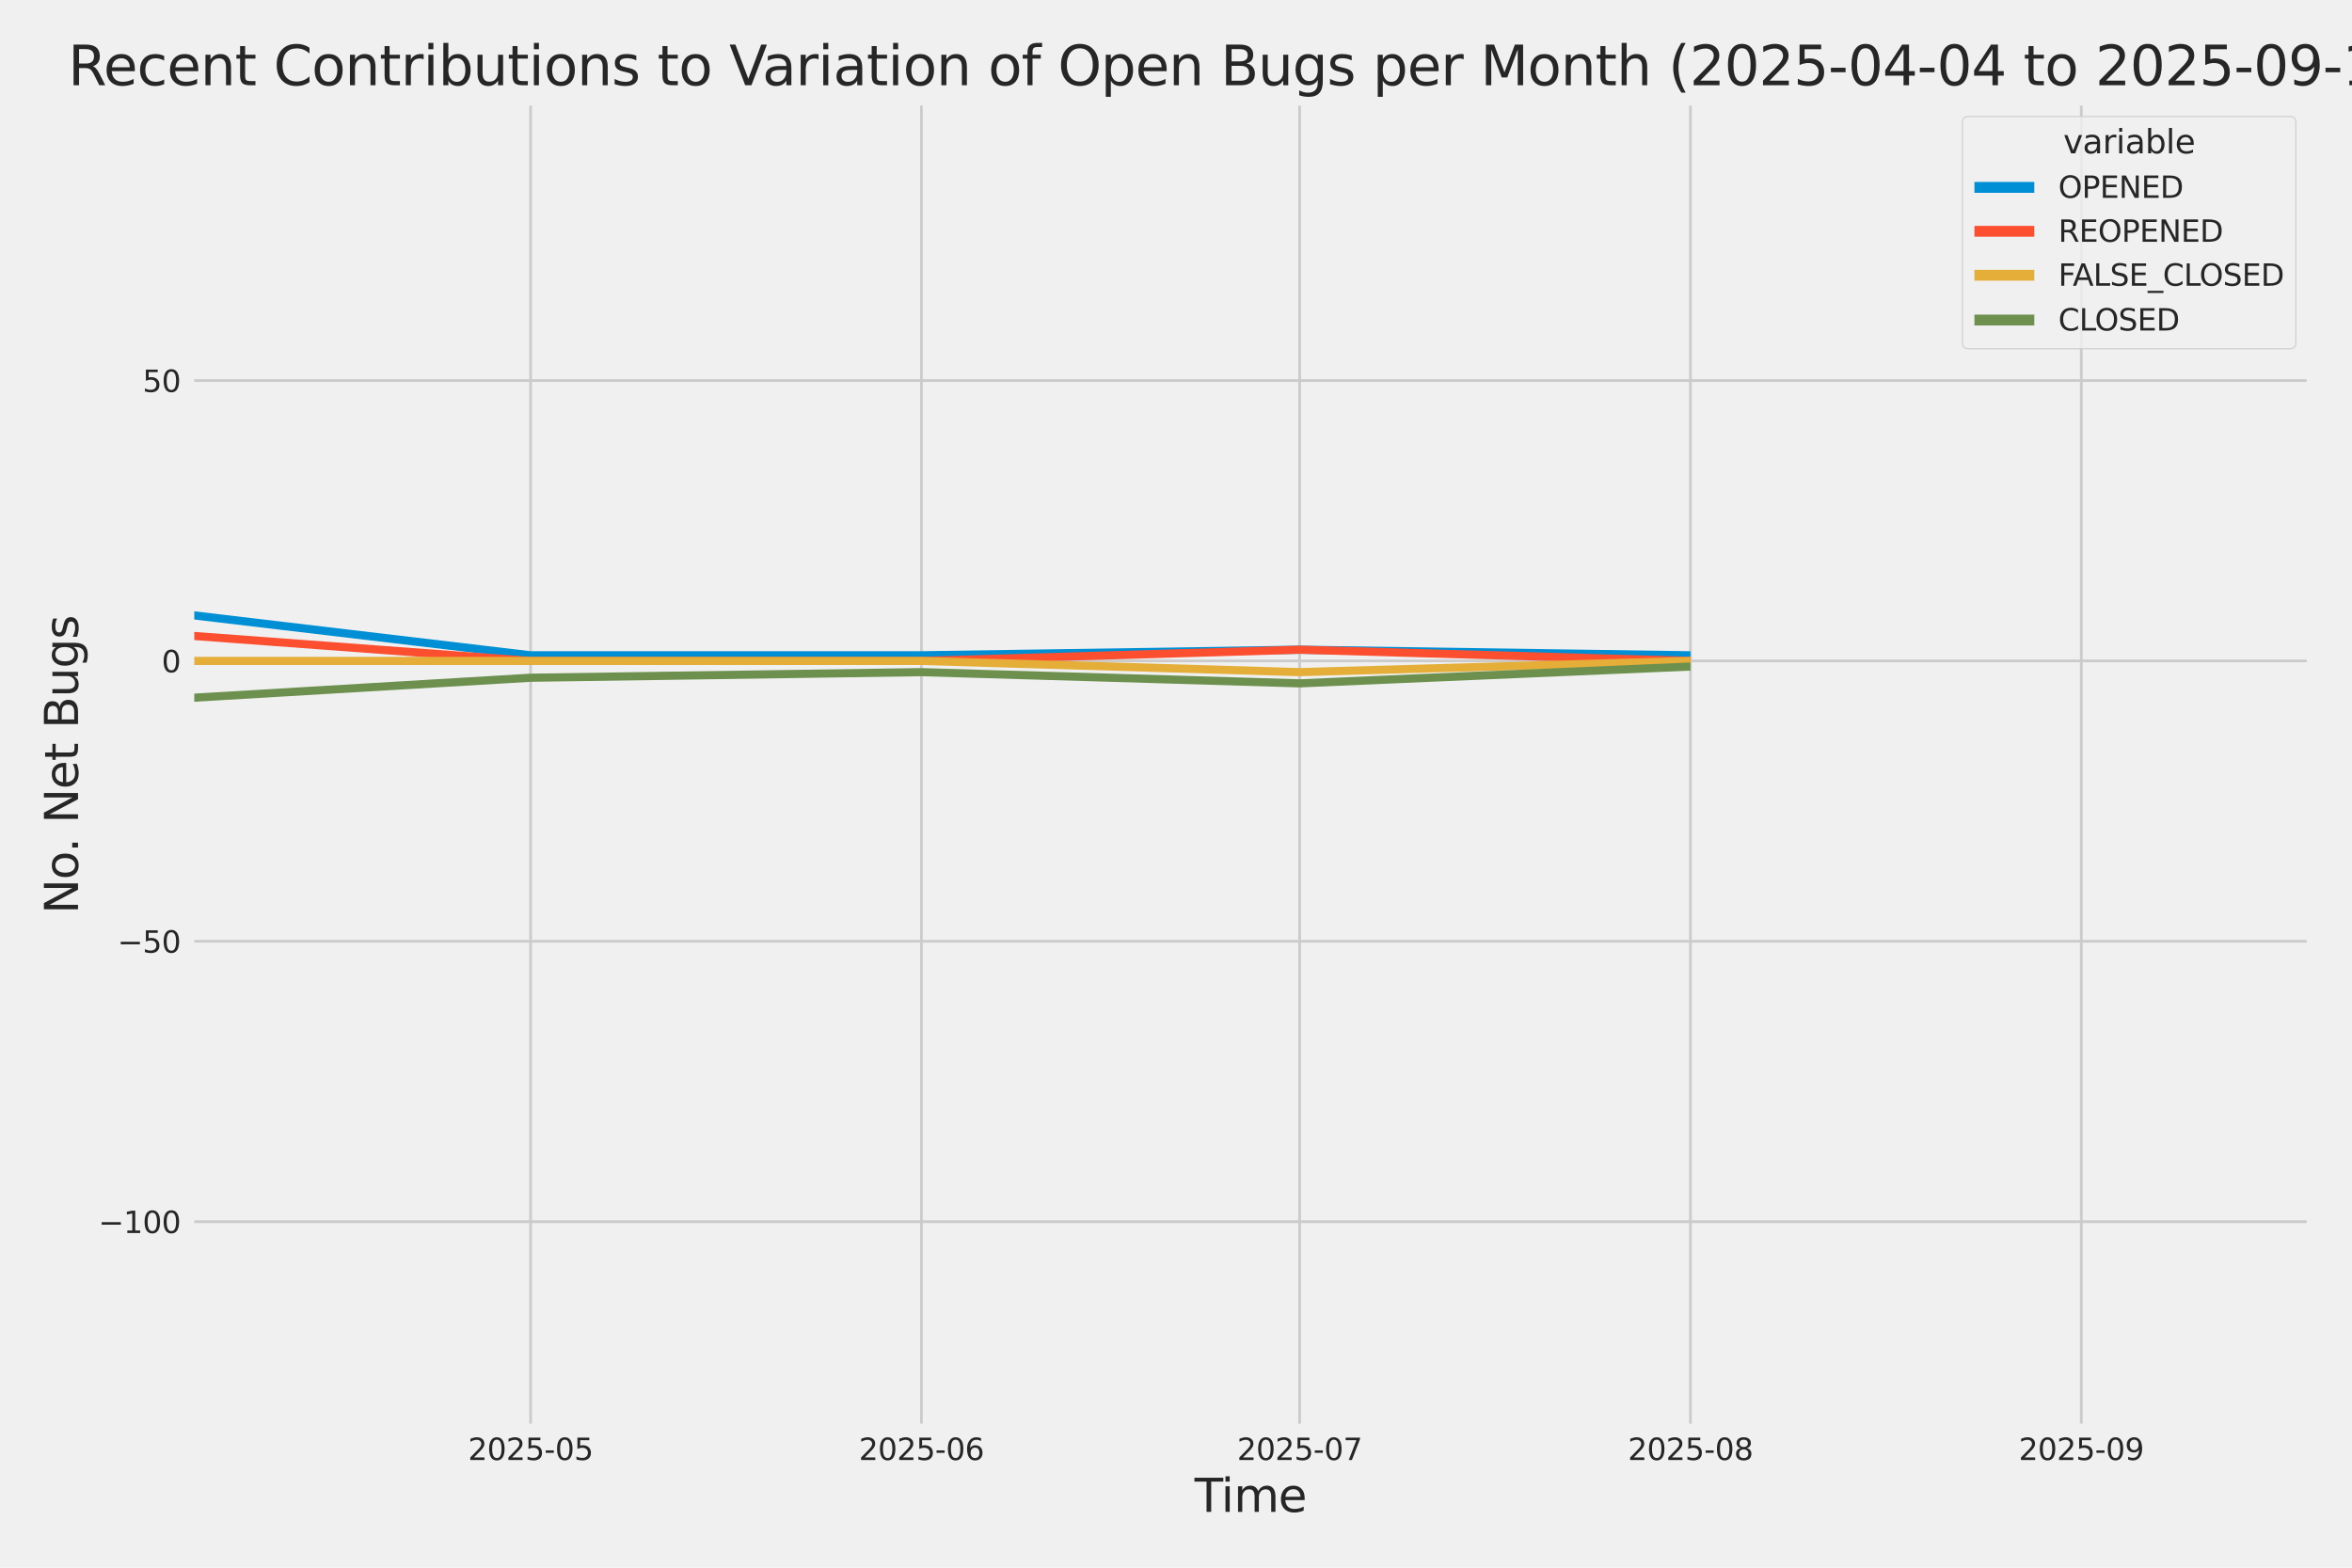 <?xml version="1.0" encoding="utf-8" standalone="no"?>
<!DOCTYPE svg PUBLIC "-//W3C//DTD SVG 1.1//EN"
  "http://www.w3.org/Graphics/SVG/1.1/DTD/svg11.dtd">
<svg xmlns:xlink="http://www.w3.org/1999/xlink" width="864pt" height="576pt" viewBox="0 0 864 576" xmlns="http://www.w3.org/2000/svg" version="1.1">
 <defs>
  <style type="text/css">*{stroke-linejoin: round; stroke-linecap: butt}</style>
 </defs>
 <g id="figure_1">
  <g id="patch_1">
   <path d="M 0 576 
L 864 576 
L 864 0 
L 0 0 
z
" style="fill: #f0f0f0"/>
  </g>
  <g id="axes_1">
   <g id="patch_2">
    <path d="M 69.87 524.58 
L 848.88 524.58 
L 848.88 37.32 
L 69.87 37.32 
z
" style="fill: #f0f0f0"/>
   </g>
   <g id="matplotlib.axis_1">
    <g id="xtick_1">
     <g id="line2d_1">
      <path d="M 194.913 524.58 
L 194.913 37.32 
" clip-path="url(#p4688395319)" style="fill: none; stroke: #cbcbcb"/>
     </g>
     <g id="text_1">
      <!-- 2025-05 -->
      <g style="fill: #262626" transform="translate(171.932 536.438)scale(0.11 -0.11)">
       <defs>
        <path id="DejaVuSans-32" d="M 1228 531 
L 3431 531 
L 3431 0 
L 469 0 
L 469 531 
Q 828 903 1448 1529 
Q 2069 2156 2228 2338 
Q 2531 2678 2651 2914 
Q 2772 3150 2772 3378 
Q 2772 3750 2511 3984 
Q 2250 4219 1831 4219 
Q 1534 4219 1204 4116 
Q 875 4013 500 3803 
L 500 4441 
Q 881 4594 1212 4672 
Q 1544 4750 1819 4750 
Q 2544 4750 2975 4387 
Q 3406 4025 3406 3419 
Q 3406 3131 3298 2873 
Q 3191 2616 2906 2266 
Q 2828 2175 2409 1742 
Q 1991 1309 1228 531 
z
" transform="scale(0.016)"/>
        <path id="DejaVuSans-30" d="M 2034 4250 
Q 1547 4250 1301 3770 
Q 1056 3291 1056 2328 
Q 1056 1369 1301 889 
Q 1547 409 2034 409 
Q 2525 409 2770 889 
Q 3016 1369 3016 2328 
Q 3016 3291 2770 3770 
Q 2525 4250 2034 4250 
z
M 2034 4750 
Q 2819 4750 3233 4129 
Q 3647 3509 3647 2328 
Q 3647 1150 3233 529 
Q 2819 -91 2034 -91 
Q 1250 -91 836 529 
Q 422 1150 422 2328 
Q 422 3509 836 4129 
Q 1250 4750 2034 4750 
z
" transform="scale(0.016)"/>
        <path id="DejaVuSans-35" d="M 691 4666 
L 3169 4666 
L 3169 4134 
L 1269 4134 
L 1269 2991 
Q 1406 3038 1543 3061 
Q 1681 3084 1819 3084 
Q 2600 3084 3056 2656 
Q 3513 2228 3513 1497 
Q 3513 744 3044 326 
Q 2575 -91 1722 -91 
Q 1428 -91 1123 -41 
Q 819 9 494 109 
L 494 744 
Q 775 591 1075 516 
Q 1375 441 1709 441 
Q 2250 441 2565 725 
Q 2881 1009 2881 1497 
Q 2881 1984 2565 2268 
Q 2250 2553 1709 2553 
Q 1456 2553 1204 2497 
Q 953 2441 691 2322 
L 691 4666 
z
" transform="scale(0.016)"/>
        <path id="DejaVuSans-2d" d="M 313 2009 
L 1997 2009 
L 1997 1497 
L 313 1497 
L 313 2009 
z
" transform="scale(0.016)"/>
       </defs>
       <use xlink:href="#DejaVuSans-32"/>
       <use xlink:href="#DejaVuSans-30" x="63.623"/>
       <use xlink:href="#DejaVuSans-32" x="127.246"/>
       <use xlink:href="#DejaVuSans-35" x="190.869"/>
       <use xlink:href="#DejaVuSans-2d" x="254.492"/>
       <use xlink:href="#DejaVuSans-30" x="290.576"/>
       <use xlink:href="#DejaVuSans-35" x="354.199"/>
      </g>
     </g>
    </g>
    <g id="xtick_2">
     <g id="line2d_2">
      <path d="M 338.481 524.58 
L 338.481 37.32 
" clip-path="url(#p4688395319)" style="fill: none; stroke: #cbcbcb"/>
     </g>
     <g id="text_2">
      <!-- 2025-06 -->
      <g style="fill: #262626" transform="translate(315.5 536.438)scale(0.11 -0.11)">
       <defs>
        <path id="DejaVuSans-36" d="M 2113 2584 
Q 1688 2584 1439 2293 
Q 1191 2003 1191 1497 
Q 1191 994 1439 701 
Q 1688 409 2113 409 
Q 2538 409 2786 701 
Q 3034 994 3034 1497 
Q 3034 2003 2786 2293 
Q 2538 2584 2113 2584 
z
M 3366 4563 
L 3366 3988 
Q 3128 4100 2886 4159 
Q 2644 4219 2406 4219 
Q 1781 4219 1451 3797 
Q 1122 3375 1075 2522 
Q 1259 2794 1537 2939 
Q 1816 3084 2150 3084 
Q 2853 3084 3261 2657 
Q 3669 2231 3669 1497 
Q 3669 778 3244 343 
Q 2819 -91 2113 -91 
Q 1303 -91 875 529 
Q 447 1150 447 2328 
Q 447 3434 972 4092 
Q 1497 4750 2381 4750 
Q 2619 4750 2861 4703 
Q 3103 4656 3366 4563 
z
" transform="scale(0.016)"/>
       </defs>
       <use xlink:href="#DejaVuSans-32"/>
       <use xlink:href="#DejaVuSans-30" x="63.623"/>
       <use xlink:href="#DejaVuSans-32" x="127.246"/>
       <use xlink:href="#DejaVuSans-35" x="190.869"/>
       <use xlink:href="#DejaVuSans-2d" x="254.492"/>
       <use xlink:href="#DejaVuSans-30" x="290.576"/>
       <use xlink:href="#DejaVuSans-36" x="354.199"/>
      </g>
     </g>
    </g>
    <g id="xtick_3">
     <g id="line2d_3">
      <path d="M 477.417 524.58 
L 477.417 37.32 
" clip-path="url(#p4688395319)" style="fill: none; stroke: #cbcbcb"/>
     </g>
     <g id="text_3">
      <!-- 2025-07 -->
      <g style="fill: #262626" transform="translate(454.437 536.438)scale(0.11 -0.11)">
       <defs>
        <path id="DejaVuSans-37" d="M 525 4666 
L 3525 4666 
L 3525 4397 
L 1831 0 
L 1172 0 
L 2766 4134 
L 525 4134 
L 525 4666 
z
" transform="scale(0.016)"/>
       </defs>
       <use xlink:href="#DejaVuSans-32"/>
       <use xlink:href="#DejaVuSans-30" x="63.623"/>
       <use xlink:href="#DejaVuSans-32" x="127.246"/>
       <use xlink:href="#DejaVuSans-35" x="190.869"/>
       <use xlink:href="#DejaVuSans-2d" x="254.492"/>
       <use xlink:href="#DejaVuSans-30" x="290.576"/>
       <use xlink:href="#DejaVuSans-37" x="354.199"/>
      </g>
     </g>
    </g>
    <g id="xtick_4">
     <g id="line2d_4">
      <path d="M 620.985 524.58 
L 620.985 37.32 
" clip-path="url(#p4688395319)" style="fill: none; stroke: #cbcbcb"/>
     </g>
     <g id="text_4">
      <!-- 2025-08 -->
      <g style="fill: #262626" transform="translate(598.005 536.438)scale(0.11 -0.11)">
       <defs>
        <path id="DejaVuSans-38" d="M 2034 2216 
Q 1584 2216 1326 1975 
Q 1069 1734 1069 1313 
Q 1069 891 1326 650 
Q 1584 409 2034 409 
Q 2484 409 2743 651 
Q 3003 894 3003 1313 
Q 3003 1734 2745 1975 
Q 2488 2216 2034 2216 
z
M 1403 2484 
Q 997 2584 770 2862 
Q 544 3141 544 3541 
Q 544 4100 942 4425 
Q 1341 4750 2034 4750 
Q 2731 4750 3128 4425 
Q 3525 4100 3525 3541 
Q 3525 3141 3298 2862 
Q 3072 2584 2669 2484 
Q 3125 2378 3379 2068 
Q 3634 1759 3634 1313 
Q 3634 634 3220 271 
Q 2806 -91 2034 -91 
Q 1263 -91 848 271 
Q 434 634 434 1313 
Q 434 1759 690 2068 
Q 947 2378 1403 2484 
z
M 1172 3481 
Q 1172 3119 1398 2916 
Q 1625 2713 2034 2713 
Q 2441 2713 2670 2916 
Q 2900 3119 2900 3481 
Q 2900 3844 2670 4047 
Q 2441 4250 2034 4250 
Q 1625 4250 1398 4047 
Q 1172 3844 1172 3481 
z
" transform="scale(0.016)"/>
       </defs>
       <use xlink:href="#DejaVuSans-32"/>
       <use xlink:href="#DejaVuSans-30" x="63.623"/>
       <use xlink:href="#DejaVuSans-32" x="127.246"/>
       <use xlink:href="#DejaVuSans-35" x="190.869"/>
       <use xlink:href="#DejaVuSans-2d" x="254.492"/>
       <use xlink:href="#DejaVuSans-30" x="290.576"/>
       <use xlink:href="#DejaVuSans-38" x="354.199"/>
      </g>
     </g>
    </g>
    <g id="xtick_5">
     <g id="line2d_5">
      <path d="M 764.553 524.58 
L 764.553 37.32 
" clip-path="url(#p4688395319)" style="fill: none; stroke: #cbcbcb"/>
     </g>
     <g id="text_5">
      <!-- 2025-09 -->
      <g style="fill: #262626" transform="translate(741.572 536.438)scale(0.11 -0.11)">
       <defs>
        <path id="DejaVuSans-39" d="M 703 97 
L 703 672 
Q 941 559 1184 500 
Q 1428 441 1663 441 
Q 2288 441 2617 861 
Q 2947 1281 2994 2138 
Q 2813 1869 2534 1725 
Q 2256 1581 1919 1581 
Q 1219 1581 811 2004 
Q 403 2428 403 3163 
Q 403 3881 828 4315 
Q 1253 4750 1959 4750 
Q 2769 4750 3195 4129 
Q 3622 3509 3622 2328 
Q 3622 1225 3098 567 
Q 2575 -91 1691 -91 
Q 1453 -91 1209 -44 
Q 966 3 703 97 
z
M 1959 2075 
Q 2384 2075 2632 2365 
Q 2881 2656 2881 3163 
Q 2881 3666 2632 3958 
Q 2384 4250 1959 4250 
Q 1534 4250 1286 3958 
Q 1038 3666 1038 3163 
Q 1038 2656 1286 2365 
Q 1534 2075 1959 2075 
z
" transform="scale(0.016)"/>
       </defs>
       <use xlink:href="#DejaVuSans-32"/>
       <use xlink:href="#DejaVuSans-30" x="63.623"/>
       <use xlink:href="#DejaVuSans-32" x="127.246"/>
       <use xlink:href="#DejaVuSans-35" x="190.869"/>
       <use xlink:href="#DejaVuSans-2d" x="254.492"/>
       <use xlink:href="#DejaVuSans-30" x="290.576"/>
       <use xlink:href="#DejaVuSans-39" x="354.199"/>
      </g>
     </g>
    </g>
    <g id="text_6">
     <!-- Time -->
     <g style="fill: #262626" transform="translate(438.823 555.491)scale(0.168 -0.168)">
      <defs>
       <path id="DejaVuSans-54" d="M -19 4666 
L 3928 4666 
L 3928 4134 
L 2272 4134 
L 2272 0 
L 1638 0 
L 1638 4134 
L -19 4134 
L -19 4666 
z
" transform="scale(0.016)"/>
       <path id="DejaVuSans-69" d="M 603 3500 
L 1178 3500 
L 1178 0 
L 603 0 
L 603 3500 
z
M 603 4863 
L 1178 4863 
L 1178 4134 
L 603 4134 
L 603 4863 
z
" transform="scale(0.016)"/>
       <path id="DejaVuSans-6d" d="M 3328 2828 
Q 3544 3216 3844 3400 
Q 4144 3584 4550 3584 
Q 5097 3584 5394 3201 
Q 5691 2819 5691 2113 
L 5691 0 
L 5113 0 
L 5113 2094 
Q 5113 2597 4934 2840 
Q 4756 3084 4391 3084 
Q 3944 3084 3684 2787 
Q 3425 2491 3425 1978 
L 3425 0 
L 2847 0 
L 2847 2094 
Q 2847 2600 2669 2842 
Q 2491 3084 2119 3084 
Q 1678 3084 1418 2786 
Q 1159 2488 1159 1978 
L 1159 0 
L 581 0 
L 581 3500 
L 1159 3500 
L 1159 2956 
Q 1356 3278 1631 3431 
Q 1906 3584 2284 3584 
Q 2666 3584 2933 3390 
Q 3200 3197 3328 2828 
z
" transform="scale(0.016)"/>
       <path id="DejaVuSans-65" d="M 3597 1894 
L 3597 1613 
L 953 1613 
Q 991 1019 1311 708 
Q 1631 397 2203 397 
Q 2534 397 2845 478 
Q 3156 559 3463 722 
L 3463 178 
Q 3153 47 2828 -22 
Q 2503 -91 2169 -91 
Q 1331 -91 842 396 
Q 353 884 353 1716 
Q 353 2575 817 3079 
Q 1281 3584 2069 3584 
Q 2775 3584 3186 3129 
Q 3597 2675 3597 1894 
z
M 3022 2063 
Q 3016 2534 2758 2815 
Q 2500 3097 2075 3097 
Q 1594 3097 1305 2825 
Q 1016 2553 972 2059 
L 3022 2063 
z
" transform="scale(0.016)"/>
      </defs>
      <use xlink:href="#DejaVuSans-54"/>
      <use xlink:href="#DejaVuSans-69" x="57.959"/>
      <use xlink:href="#DejaVuSans-6d" x="85.742"/>
      <use xlink:href="#DejaVuSans-65" x="183.154"/>
     </g>
    </g>
   </g>
   <g id="matplotlib.axis_2">
    <g id="ytick_1">
     <g id="line2d_6">
      <path d="M 69.87 448.864 
L 848.88 448.864 
" clip-path="url(#p4688395319)" style="fill: none; stroke: #cbcbcb"/>
     </g>
     <g id="text_7">
      <!-- −100 -->
      <g style="fill: #262626" transform="translate(36.156 453.043)scale(0.11 -0.11)">
       <defs>
        <path id="DejaVuSans-2212" d="M 678 2272 
L 4684 2272 
L 4684 1741 
L 678 1741 
L 678 2272 
z
" transform="scale(0.016)"/>
        <path id="DejaVuSans-31" d="M 794 531 
L 1825 531 
L 1825 4091 
L 703 3866 
L 703 4441 
L 1819 4666 
L 2450 4666 
L 2450 531 
L 3481 531 
L 3481 0 
L 794 0 
L 794 531 
z
" transform="scale(0.016)"/>
       </defs>
       <use xlink:href="#DejaVuSans-2212"/>
       <use xlink:href="#DejaVuSans-31" x="83.789"/>
       <use xlink:href="#DejaVuSans-30" x="147.412"/>
       <use xlink:href="#DejaVuSans-30" x="211.035"/>
      </g>
     </g>
    </g>
    <g id="ytick_2">
     <g id="line2d_7">
      <path d="M 69.87 345.849 
L 848.88 345.849 
" clip-path="url(#p4688395319)" style="fill: none; stroke: #cbcbcb"/>
     </g>
     <g id="text_8">
      <!-- −50 -->
      <g style="fill: #262626" transform="translate(43.155 350.028)scale(0.11 -0.11)">
       <use xlink:href="#DejaVuSans-2212"/>
       <use xlink:href="#DejaVuSans-35" x="83.789"/>
       <use xlink:href="#DejaVuSans-30" x="147.412"/>
      </g>
     </g>
    </g>
    <g id="ytick_3">
     <g id="line2d_8">
      <path d="M 69.87 242.835 
L 848.88 242.835 
" clip-path="url(#p4688395319)" style="fill: none; stroke: #cbcbcb"/>
     </g>
     <g id="text_9">
      <!-- 0 -->
      <g style="fill: #262626" transform="translate(59.371 247.014)scale(0.11 -0.11)">
       <use xlink:href="#DejaVuSans-30"/>
      </g>
     </g>
    </g>
    <g id="ytick_4">
     <g id="line2d_9">
      <path d="M 69.87 139.82 
L 848.88 139.82 
" clip-path="url(#p4688395319)" style="fill: none; stroke: #cbcbcb"/>
     </g>
     <g id="text_10">
      <!-- 50 -->
      <g style="fill: #262626" transform="translate(52.373 143.999)scale(0.11 -0.11)">
       <use xlink:href="#DejaVuSans-35"/>
       <use xlink:href="#DejaVuSans-30" x="63.623"/>
      </g>
     </g>
    </g>
    <g id="text_11">
     <!-- No. Net Bugs -->
     <g style="fill: #262626" transform="translate(28.662 335.777)rotate(-90)scale(0.168 -0.168)">
      <defs>
       <path id="DejaVuSans-4e" d="M 628 4666 
L 1478 4666 
L 3547 763 
L 3547 4666 
L 4159 4666 
L 4159 0 
L 3309 0 
L 1241 3903 
L 1241 0 
L 628 0 
L 628 4666 
z
" transform="scale(0.016)"/>
       <path id="DejaVuSans-6f" d="M 1959 3097 
Q 1497 3097 1228 2736 
Q 959 2375 959 1747 
Q 959 1119 1226 758 
Q 1494 397 1959 397 
Q 2419 397 2687 759 
Q 2956 1122 2956 1747 
Q 2956 2369 2687 2733 
Q 2419 3097 1959 3097 
z
M 1959 3584 
Q 2709 3584 3137 3096 
Q 3566 2609 3566 1747 
Q 3566 888 3137 398 
Q 2709 -91 1959 -91 
Q 1206 -91 779 398 
Q 353 888 353 1747 
Q 353 2609 779 3096 
Q 1206 3584 1959 3584 
z
" transform="scale(0.016)"/>
       <path id="DejaVuSans-2e" d="M 684 794 
L 1344 794 
L 1344 0 
L 684 0 
L 684 794 
z
" transform="scale(0.016)"/>
       <path id="DejaVuSans-20" transform="scale(0.016)"/>
       <path id="DejaVuSans-74" d="M 1172 4494 
L 1172 3500 
L 2356 3500 
L 2356 3053 
L 1172 3053 
L 1172 1153 
Q 1172 725 1289 603 
Q 1406 481 1766 481 
L 2356 481 
L 2356 0 
L 1766 0 
Q 1100 0 847 248 
Q 594 497 594 1153 
L 594 3053 
L 172 3053 
L 172 3500 
L 594 3500 
L 594 4494 
L 1172 4494 
z
" transform="scale(0.016)"/>
       <path id="DejaVuSans-42" d="M 1259 2228 
L 1259 519 
L 2272 519 
Q 2781 519 3026 730 
Q 3272 941 3272 1375 
Q 3272 1813 3026 2020 
Q 2781 2228 2272 2228 
L 1259 2228 
z
M 1259 4147 
L 1259 2741 
L 2194 2741 
Q 2656 2741 2882 2914 
Q 3109 3088 3109 3444 
Q 3109 3797 2882 3972 
Q 2656 4147 2194 4147 
L 1259 4147 
z
M 628 4666 
L 2241 4666 
Q 2963 4666 3353 4366 
Q 3744 4066 3744 3513 
Q 3744 3084 3544 2831 
Q 3344 2578 2956 2516 
Q 3422 2416 3680 2098 
Q 3938 1781 3938 1306 
Q 3938 681 3513 340 
Q 3088 0 2303 0 
L 628 0 
L 628 4666 
z
" transform="scale(0.016)"/>
       <path id="DejaVuSans-75" d="M 544 1381 
L 544 3500 
L 1119 3500 
L 1119 1403 
Q 1119 906 1312 657 
Q 1506 409 1894 409 
Q 2359 409 2629 706 
Q 2900 1003 2900 1516 
L 2900 3500 
L 3475 3500 
L 3475 0 
L 2900 0 
L 2900 538 
Q 2691 219 2414 64 
Q 2138 -91 1772 -91 
Q 1169 -91 856 284 
Q 544 659 544 1381 
z
M 1991 3584 
L 1991 3584 
z
" transform="scale(0.016)"/>
       <path id="DejaVuSans-67" d="M 2906 1791 
Q 2906 2416 2648 2759 
Q 2391 3103 1925 3103 
Q 1463 3103 1205 2759 
Q 947 2416 947 1791 
Q 947 1169 1205 825 
Q 1463 481 1925 481 
Q 2391 481 2648 825 
Q 2906 1169 2906 1791 
z
M 3481 434 
Q 3481 -459 3084 -895 
Q 2688 -1331 1869 -1331 
Q 1566 -1331 1297 -1286 
Q 1028 -1241 775 -1147 
L 775 -588 
Q 1028 -725 1275 -790 
Q 1522 -856 1778 -856 
Q 2344 -856 2625 -561 
Q 2906 -266 2906 331 
L 2906 616 
Q 2728 306 2450 153 
Q 2172 0 1784 0 
Q 1141 0 747 490 
Q 353 981 353 1791 
Q 353 2603 747 3093 
Q 1141 3584 1784 3584 
Q 2172 3584 2450 3431 
Q 2728 3278 2906 2969 
L 2906 3500 
L 3481 3500 
L 3481 434 
z
" transform="scale(0.016)"/>
       <path id="DejaVuSans-73" d="M 2834 3397 
L 2834 2853 
Q 2591 2978 2328 3040 
Q 2066 3103 1784 3103 
Q 1356 3103 1142 2972 
Q 928 2841 928 2578 
Q 928 2378 1081 2264 
Q 1234 2150 1697 2047 
L 1894 2003 
Q 2506 1872 2764 1633 
Q 3022 1394 3022 966 
Q 3022 478 2636 193 
Q 2250 -91 1575 -91 
Q 1294 -91 989 -36 
Q 684 19 347 128 
L 347 722 
Q 666 556 975 473 
Q 1284 391 1588 391 
Q 1994 391 2212 530 
Q 2431 669 2431 922 
Q 2431 1156 2273 1281 
Q 2116 1406 1581 1522 
L 1381 1569 
Q 847 1681 609 1914 
Q 372 2147 372 2553 
Q 372 3047 722 3315 
Q 1072 3584 1716 3584 
Q 2034 3584 2315 3537 
Q 2597 3491 2834 3397 
z
" transform="scale(0.016)"/>
      </defs>
      <use xlink:href="#DejaVuSans-4e"/>
      <use xlink:href="#DejaVuSans-6f" x="74.805"/>
      <use xlink:href="#DejaVuSans-2e" x="134.236"/>
      <use xlink:href="#DejaVuSans-20" x="166.023"/>
      <use xlink:href="#DejaVuSans-4e" x="197.811"/>
      <use xlink:href="#DejaVuSans-65" x="272.615"/>
      <use xlink:href="#DejaVuSans-74" x="334.139"/>
      <use xlink:href="#DejaVuSans-20" x="373.348"/>
      <use xlink:href="#DejaVuSans-42" x="405.135"/>
      <use xlink:href="#DejaVuSans-75" x="473.738"/>
      <use xlink:href="#DejaVuSans-67" x="537.117"/>
      <use xlink:href="#DejaVuSans-73" x="600.594"/>
     </g>
    </g>
   </g>
   <g id="PolyCollection_1">
    <path d="M -14884.338 228.412 
L -14884.338 228.412 
L -14745.402 226.352 
L -14601.834 230.473 
L -14458.266 238.714 
L -14319.33 162.483 
L -14175.762 189.267 
L -14036.825 185.146 
L -13893.257 213.99 
L -13749.69 121.277 
L -13620.015 207.809 
L -13476.448 185.146 
L -13337.511 205.749 
L -13193.943 189.267 
L -13055.007 172.784 
L -12911.439 220.171 
L -12767.871 218.111 
L -12628.934 224.292 
L -12485.367 98.614 
L -12346.43 176.905 
L -12202.862 220.171 
L -12059.294 224.292 
L -11929.62 226.352 
L -11786.052 230.473 
L -11647.116 211.93 
L -11503.548 213.99 
L -11364.611 216.051 
L -11221.044 220.171 
L -11077.476 216.051 
L -10938.539 230.473 
L -10794.971 170.724 
L -10656.035 183.086 
L -10512.467 216.051 
L -10368.899 230.473 
L -10239.225 203.689 
L -10095.657 201.629 
L -9956.721 193.387 
L -9813.153 148.061 
L -9674.216 98.614 
L -9530.648 193.387 
L -9387.081 191.327 
L -9248.144 203.689 
L -9104.576 205.749 
L -8965.64 158.362 
L -8822.072 84.192 
L -8678.504 197.508 
L -8544.199 209.87 
L -8400.631 183.086 
L -8261.694 226.352 
L -8118.126 176.905 
L -7979.19 183.086 
L -7835.622 110.976 
L -7692.054 199.568 
L -7553.118 150.121 
L -7409.55 168.664 
L -7270.613 181.026 
L -7127.045 59.468 
L -6983.478 164.543 
L -6853.803 178.965 
L -6710.236 158.362 
L -6571.299 172.784 
L -6427.731 170.724 
L -6288.795 172.784 
L -6145.227 166.604 
L -6001.659 185.146 
L -5862.722 178.965 
L -5719.155 139.82 
L -5580.218 61.528 
L -5436.65 187.207 
L -5293.082 172.784 
L -5163.408 205.749 
L -5019.84 92.433 
L -4880.904 106.855 
L -4737.336 170.724 
L -4598.4 127.458 
L -4454.832 160.423 
L -4311.264 185.146 
L -4172.327 187.207 
L -4028.759 205.749 
L -3889.823 209.87 
L -3746.255 226.352 
L -3602.687 216.051 
L -3473.013 220.171 
L -3329.445 216.051 
L -3190.509 220.171 
L -3046.941 220.171 
L -2908.004 205.749 
L -2764.437 218.111 
L -2620.869 228.412 
L -2481.932 236.654 
L -2338.364 222.232 
L -2199.428 197.508 
L -2055.86 213.99 
L -1912.292 238.714 
L -1777.987 242.835 
L -1634.419 187.207 
L -1495.482 228.412 
L -1351.915 193.387 
L -1212.978 230.473 
L -1069.41 240.774 
L -925.842 240.774 
L -786.906 238.714 
L -643.338 199.568 
L -504.401 228.412 
L -360.833 240.774 
L -217.266 234.593 
L -87.592 238.714 
L 55.976 224.292 
L 194.913 240.774 
L 338.481 240.774 
L 477.417 238.714 
L 620.985 240.774 
L 620.985 240.774 
L 620.985 240.774 
L 477.417 238.714 
L 338.481 240.774 
L 194.913 240.774 
L 55.976 224.292 
L -87.592 238.714 
L -217.266 234.593 
L -360.833 240.774 
L -504.401 228.412 
L -643.338 199.568 
L -786.906 238.714 
L -925.842 240.774 
L -1069.41 240.774 
L -1212.978 230.473 
L -1351.915 193.387 
L -1495.482 228.412 
L -1634.419 187.207 
L -1777.987 242.835 
L -1912.292 238.714 
L -2055.86 213.99 
L -2199.428 197.508 
L -2338.364 222.232 
L -2481.932 236.654 
L -2620.869 228.412 
L -2764.437 218.111 
L -2908.004 205.749 
L -3046.941 220.171 
L -3190.509 220.171 
L -3329.445 216.051 
L -3473.013 220.171 
L -3602.687 216.051 
L -3746.255 226.352 
L -3889.823 209.87 
L -4028.759 205.749 
L -4172.327 187.207 
L -4311.264 185.146 
L -4454.832 160.423 
L -4598.4 127.458 
L -4737.336 170.724 
L -4880.904 106.855 
L -5019.84 92.433 
L -5163.408 205.749 
L -5293.082 172.784 
L -5436.65 187.207 
L -5580.218 61.528 
L -5719.155 139.82 
L -5862.722 178.965 
L -6001.659 185.146 
L -6145.227 166.604 
L -6288.795 172.784 
L -6427.731 170.724 
L -6571.299 172.784 
L -6710.236 158.362 
L -6853.803 178.965 
L -6983.478 164.543 
L -7127.045 59.468 
L -7270.613 181.026 
L -7409.55 168.664 
L -7553.118 150.121 
L -7692.054 199.568 
L -7835.622 110.976 
L -7979.19 183.086 
L -8118.126 176.905 
L -8261.694 226.352 
L -8400.631 183.086 
L -8544.199 209.87 
L -8678.504 197.508 
L -8822.072 84.192 
L -8965.64 158.362 
L -9104.576 205.749 
L -9248.144 203.689 
L -9387.081 191.327 
L -9530.648 193.387 
L -9674.216 98.614 
L -9813.153 148.061 
L -9956.721 193.387 
L -10095.657 201.629 
L -10239.225 203.689 
L -10368.899 230.473 
L -10512.467 216.051 
L -10656.035 183.086 
L -10794.971 170.724 
L -10938.539 230.473 
L -11077.476 216.051 
L -11221.044 220.171 
L -11364.611 216.051 
L -11503.548 213.99 
L -11647.116 211.93 
L -11786.052 230.473 
L -11929.62 226.352 
L -12059.294 224.292 
L -12202.862 220.171 
L -12346.43 176.905 
L -12485.367 98.614 
L -12628.934 224.292 
L -12767.871 218.111 
L -12911.439 220.171 
L -13055.007 172.784 
L -13193.943 189.267 
L -13337.511 205.749 
L -13476.448 185.146 
L -13620.015 207.809 
L -13749.69 121.277 
L -13893.257 213.99 
L -14036.825 185.146 
L -14175.762 189.267 
L -14319.33 162.483 
L -14458.266 238.714 
L -14601.834 230.473 
L -14745.402 226.352 
L -14884.338 228.412 
z
" clip-path="url(#p4688395319)" style="fill: #008fd5; fill-opacity: 0.2; stroke: #008fd5; stroke-opacity: 0.2; stroke-width: 0.5"/>
   </g>
   <g id="PolyCollection_2">
    <path d="M -14884.338 242.835 
L -14884.338 242.835 
L -14745.402 242.835 
L -14601.834 242.835 
L -14458.266 242.835 
L -14319.33 242.835 
L -14175.762 236.654 
L -14036.825 242.835 
L -13893.257 242.835 
L -13749.69 236.654 
L -13620.015 242.835 
L -13476.448 242.835 
L -13337.511 238.714 
L -13193.943 242.835 
L -13055.007 240.774 
L -12911.439 242.835 
L -12767.871 238.714 
L -12628.934 240.774 
L -12485.367 207.809 
L -12346.43 230.473 
L -12202.862 242.835 
L -12059.294 242.835 
L -11929.62 242.835 
L -11786.052 242.835 
L -11647.116 242.835 
L -11503.548 240.774 
L -11364.611 242.835 
L -11221.044 242.835 
L -11077.476 238.714 
L -10938.539 238.714 
L -10794.971 242.835 
L -10656.035 242.835 
L -10512.467 238.714 
L -10368.899 242.835 
L -10239.225 236.654 
L -10095.657 242.835 
L -9956.721 242.835 
L -9813.153 230.473 
L -9674.216 218.111 
L -9530.648 238.714 
L -9387.081 240.774 
L -9248.144 240.774 
L -9104.576 232.533 
L -8965.64 238.714 
L -8822.072 224.292 
L -8678.504 242.835 
L -8544.199 242.835 
L -8400.631 240.774 
L -8261.694 242.835 
L -8118.126 242.835 
L -7979.19 238.714 
L -7835.622 236.654 
L -7692.054 238.714 
L -7553.118 242.835 
L -7409.55 234.593 
L -7270.613 232.533 
L -7127.045 240.774 
L -6983.478 234.593 
L -6853.803 232.533 
L -6710.236 218.111 
L -6571.299 224.292 
L -6427.731 240.774 
L -6288.795 240.774 
L -6145.227 236.654 
L -6001.659 234.593 
L -5862.722 242.835 
L -5719.155 213.99 
L -5580.218 242.835 
L -5436.65 216.051 
L -5293.082 240.774 
L -5163.408 234.593 
L -5019.84 234.593 
L -4880.904 232.533 
L -4737.336 242.835 
L -4598.4 201.629 
L -4454.832 230.473 
L -4311.264 232.533 
L -4172.327 224.292 
L -4028.759 226.352 
L -3889.823 224.292 
L -3746.255 240.774 
L -3602.687 232.533 
L -3473.013 238.714 
L -3329.445 230.473 
L -3190.509 242.835 
L -3046.941 234.593 
L -2908.004 240.774 
L -2764.437 242.835 
L -2620.869 242.835 
L -2481.932 242.835 
L -2338.364 242.835 
L -2199.428 242.835 
L -2055.86 242.835 
L -1912.292 242.835 
L -1777.987 242.835 
L -1634.419 242.835 
L -1495.482 238.714 
L -1351.915 203.689 
L -1212.978 232.533 
L -1069.41 240.774 
L -925.842 240.774 
L -786.906 242.835 
L -643.338 203.689 
L -504.401 236.654 
L -360.833 242.835 
L -217.266 236.654 
L -87.592 240.774 
L 55.976 232.533 
L 194.913 242.835 
L 338.481 242.835 
L 477.417 238.714 
L 620.985 242.835 
L 620.985 242.835 
L 620.985 242.835 
L 477.417 238.714 
L 338.481 242.835 
L 194.913 242.835 
L 55.976 232.533 
L -87.592 240.774 
L -217.266 236.654 
L -360.833 242.835 
L -504.401 236.654 
L -643.338 203.689 
L -786.906 242.835 
L -925.842 240.774 
L -1069.41 240.774 
L -1212.978 232.533 
L -1351.915 203.689 
L -1495.482 238.714 
L -1634.419 242.835 
L -1777.987 242.835 
L -1912.292 242.835 
L -2055.86 242.835 
L -2199.428 242.835 
L -2338.364 242.835 
L -2481.932 242.835 
L -2620.869 242.835 
L -2764.437 242.835 
L -2908.004 240.774 
L -3046.941 234.593 
L -3190.509 242.835 
L -3329.445 230.473 
L -3473.013 238.714 
L -3602.687 232.533 
L -3746.255 240.774 
L -3889.823 224.292 
L -4028.759 226.352 
L -4172.327 224.292 
L -4311.264 232.533 
L -4454.832 230.473 
L -4598.4 201.629 
L -4737.336 242.835 
L -4880.904 232.533 
L -5019.84 234.593 
L -5163.408 234.593 
L -5293.082 240.774 
L -5436.65 216.051 
L -5580.218 242.835 
L -5719.155 213.99 
L -5862.722 242.835 
L -6001.659 234.593 
L -6145.227 236.654 
L -6288.795 240.774 
L -6427.731 240.774 
L -6571.299 224.292 
L -6710.236 218.111 
L -6853.803 232.533 
L -6983.478 234.593 
L -7127.045 240.774 
L -7270.613 232.533 
L -7409.55 234.593 
L -7553.118 242.835 
L -7692.054 238.714 
L -7835.622 236.654 
L -7979.19 238.714 
L -8118.126 242.835 
L -8261.694 242.835 
L -8400.631 240.774 
L -8544.199 242.835 
L -8678.504 242.835 
L -8822.072 224.292 
L -8965.64 238.714 
L -9104.576 232.533 
L -9248.144 240.774 
L -9387.081 240.774 
L -9530.648 238.714 
L -9674.216 218.111 
L -9813.153 230.473 
L -9956.721 242.835 
L -10095.657 242.835 
L -10239.225 236.654 
L -10368.899 242.835 
L -10512.467 238.714 
L -10656.035 242.835 
L -10794.971 242.835 
L -10938.539 238.714 
L -11077.476 238.714 
L -11221.044 242.835 
L -11364.611 242.835 
L -11503.548 240.774 
L -11647.116 242.835 
L -11786.052 242.835 
L -11929.62 242.835 
L -12059.294 242.835 
L -12202.862 242.835 
L -12346.43 230.473 
L -12485.367 207.809 
L -12628.934 240.774 
L -12767.871 238.714 
L -12911.439 242.835 
L -13055.007 240.774 
L -13193.943 242.835 
L -13337.511 238.714 
L -13476.448 242.835 
L -13620.015 242.835 
L -13749.69 236.654 
L -13893.257 242.835 
L -14036.825 242.835 
L -14175.762 236.654 
L -14319.33 242.835 
L -14458.266 242.835 
L -14601.834 242.835 
L -14745.402 242.835 
L -14884.338 242.835 
z
" clip-path="url(#p4688395319)" style="fill: #fc4f30; fill-opacity: 0.2; stroke: #fc4f30; stroke-opacity: 0.2; stroke-width: 0.5"/>
   </g>
   <g id="PolyCollection_3">
    <path d="M -14884.338 242.835 
L -14884.338 242.835 
L -14745.402 242.835 
L -14601.834 242.835 
L -14458.266 242.835 
L -14319.33 242.835 
L -14175.762 246.955 
L -14036.825 242.835 
L -13893.257 242.835 
L -13749.69 246.955 
L -13620.015 242.835 
L -13476.448 242.835 
L -13337.511 246.955 
L -13193.943 242.835 
L -13055.007 242.835 
L -12911.439 242.835 
L -12767.871 244.895 
L -12628.934 244.895 
L -12485.367 269.618 
L -12346.43 246.955 
L -12202.862 242.835 
L -12059.294 242.835 
L -11929.62 242.835 
L -11786.052 242.835 
L -11647.116 242.835 
L -11503.548 244.895 
L -11364.611 242.835 
L -11221.044 242.835 
L -11077.476 244.895 
L -10938.539 244.895 
L -10794.971 242.835 
L -10656.035 242.835 
L -10512.467 242.835 
L -10368.899 242.835 
L -10239.225 246.955 
L -10095.657 242.835 
L -9956.721 242.835 
L -9813.153 251.076 
L -9674.216 265.498 
L -9530.648 246.955 
L -9387.081 244.895 
L -9248.144 242.835 
L -9104.576 246.955 
L -8965.64 246.955 
L -8822.072 257.257 
L -8678.504 242.835 
L -8544.199 242.835 
L -8400.631 244.895 
L -8261.694 242.835 
L -8118.126 242.835 
L -7979.19 242.835 
L -7835.622 249.015 
L -7692.054 244.895 
L -7553.118 242.835 
L -7409.55 249.015 
L -7270.613 242.835 
L -7127.045 244.895 
L -6983.478 246.955 
L -6853.803 251.076 
L -6710.236 255.196 
L -6571.299 255.196 
L -6427.731 244.895 
L -6288.795 244.895 
L -6145.227 246.955 
L -6001.659 244.895 
L -5862.722 242.835 
L -5719.155 257.257 
L -5580.218 242.835 
L -5436.65 253.136 
L -5293.082 244.895 
L -5163.408 251.076 
L -5019.84 246.955 
L -4880.904 246.955 
L -4737.336 242.835 
L -4598.4 281.98 
L -4454.832 249.015 
L -4311.264 249.015 
L -4172.327 251.076 
L -4028.759 246.955 
L -3889.823 257.257 
L -3746.255 244.895 
L -3602.687 244.895 
L -3473.013 242.835 
L -3329.445 251.076 
L -3190.509 242.835 
L -3046.941 244.895 
L -2908.004 242.835 
L -2764.437 242.835 
L -2620.869 242.835 
L -2481.932 242.835 
L -2338.364 242.835 
L -2199.428 242.835 
L -2055.86 242.835 
L -1912.292 242.835 
L -1777.987 242.835 
L -1634.419 242.835 
L -1495.482 246.955 
L -1351.915 246.955 
L -1212.978 244.895 
L -1069.41 242.835 
L -925.842 244.895 
L -786.906 242.835 
L -643.338 246.955 
L -504.401 244.895 
L -360.833 242.835 
L -217.266 244.895 
L -87.592 244.895 
L 55.976 242.835 
L 194.913 242.835 
L 338.481 242.835 
L 477.417 246.955 
L 620.985 242.835 
L 620.985 242.835 
L 620.985 242.835 
L 477.417 246.955 
L 338.481 242.835 
L 194.913 242.835 
L 55.976 242.835 
L -87.592 244.895 
L -217.266 244.895 
L -360.833 242.835 
L -504.401 244.895 
L -643.338 246.955 
L -786.906 242.835 
L -925.842 244.895 
L -1069.41 242.835 
L -1212.978 244.895 
L -1351.915 246.955 
L -1495.482 246.955 
L -1634.419 242.835 
L -1777.987 242.835 
L -1912.292 242.835 
L -2055.86 242.835 
L -2199.428 242.835 
L -2338.364 242.835 
L -2481.932 242.835 
L -2620.869 242.835 
L -2764.437 242.835 
L -2908.004 242.835 
L -3046.941 244.895 
L -3190.509 242.835 
L -3329.445 251.076 
L -3473.013 242.835 
L -3602.687 244.895 
L -3746.255 244.895 
L -3889.823 257.257 
L -4028.759 246.955 
L -4172.327 251.076 
L -4311.264 249.015 
L -4454.832 249.015 
L -4598.4 281.98 
L -4737.336 242.835 
L -4880.904 246.955 
L -5019.84 246.955 
L -5163.408 251.076 
L -5293.082 244.895 
L -5436.65 253.136 
L -5580.218 242.835 
L -5719.155 257.257 
L -5862.722 242.835 
L -6001.659 244.895 
L -6145.227 246.955 
L -6288.795 244.895 
L -6427.731 244.895 
L -6571.299 255.196 
L -6710.236 255.196 
L -6853.803 251.076 
L -6983.478 246.955 
L -7127.045 244.895 
L -7270.613 242.835 
L -7409.55 249.015 
L -7553.118 242.835 
L -7692.054 244.895 
L -7835.622 249.015 
L -7979.19 242.835 
L -8118.126 242.835 
L -8261.694 242.835 
L -8400.631 244.895 
L -8544.199 242.835 
L -8678.504 242.835 
L -8822.072 257.257 
L -8965.64 246.955 
L -9104.576 246.955 
L -9248.144 242.835 
L -9387.081 244.895 
L -9530.648 246.955 
L -9674.216 265.498 
L -9813.153 251.076 
L -9956.721 242.835 
L -10095.657 242.835 
L -10239.225 246.955 
L -10368.899 242.835 
L -10512.467 242.835 
L -10656.035 242.835 
L -10794.971 242.835 
L -10938.539 244.895 
L -11077.476 244.895 
L -11221.044 242.835 
L -11364.611 242.835 
L -11503.548 244.895 
L -11647.116 242.835 
L -11786.052 242.835 
L -11929.62 242.835 
L -12059.294 242.835 
L -12202.862 242.835 
L -12346.43 246.955 
L -12485.367 269.618 
L -12628.934 244.895 
L -12767.871 244.895 
L -12911.439 242.835 
L -13055.007 242.835 
L -13193.943 242.835 
L -13337.511 246.955 
L -13476.448 242.835 
L -13620.015 242.835 
L -13749.69 246.955 
L -13893.257 242.835 
L -14036.825 242.835 
L -14175.762 246.955 
L -14319.33 242.835 
L -14458.266 242.835 
L -14601.834 242.835 
L -14745.402 242.835 
L -14884.338 242.835 
z
" clip-path="url(#p4688395319)" style="fill: #e5ae38; fill-opacity: 0.2; stroke: #e5ae38; stroke-opacity: 0.2; stroke-width: 0.5"/>
   </g>
   <g id="PolyCollection_4">
    <path d="M -14884.338 249.015 
L -14884.338 249.015 
L -14745.402 259.317 
L -14601.834 246.955 
L -14458.266 242.835 
L -14319.33 288.161 
L -14175.762 300.523 
L -14036.825 265.498 
L -13893.257 269.618 
L -13749.69 331.427 
L -13620.015 290.221 
L -13476.448 312.885 
L -13337.511 277.86 
L -13193.943 298.463 
L -13055.007 284.04 
L -12911.439 255.196 
L -12767.871 253.136 
L -12628.934 253.136 
L -12485.367 407.658 
L -12346.43 261.377 
L -12202.862 255.196 
L -12059.294 244.895 
L -11929.62 249.015 
L -11786.052 244.895 
L -11647.116 358.211 
L -11503.548 255.196 
L -11364.611 249.015 
L -11221.044 249.015 
L -11077.476 269.618 
L -10938.539 257.257 
L -10794.971 263.437 
L -10656.035 294.342 
L -10512.467 257.257 
L -10368.899 261.377 
L -10239.225 281.98 
L -10095.657 263.437 
L -9956.721 265.498 
L -9813.153 306.704 
L -9674.216 420.02 
L -9530.648 310.824 
L -9387.081 296.402 
L -9248.144 259.317 
L -9104.576 265.498 
L -8965.64 341.729 
L -8822.072 422.08 
L -8678.504 269.618 
L -8544.199 279.92 
L -8400.631 277.86 
L -8261.694 288.161 
L -8118.126 306.704 
L -7979.19 395.296 
L -7835.622 347.91 
L -7692.054 261.377 
L -7553.118 308.764 
L -7409.55 380.874 
L -7270.613 269.618 
L -7127.045 284.04 
L -6983.478 325.246 
L -6853.803 308.764 
L -6710.236 302.583 
L -6571.299 339.668 
L -6427.731 296.402 
L -6288.795 413.839 
L -6145.227 312.885 
L -6001.659 360.271 
L -5862.722 310.824 
L -5719.155 308.764 
L -5580.218 436.502 
L -5436.65 319.065 
L -5293.082 308.764 
L -5163.408 277.86 
L -5019.84 319.065 
L -4880.904 317.005 
L -4737.336 387.055 
L -4598.4 502.432 
L -4454.832 286.101 
L -4311.264 319.065 
L -4172.327 335.548 
L -4028.759 267.558 
L -3889.823 308.764 
L -3746.255 298.463 
L -3602.687 279.92 
L -3473.013 261.377 
L -3329.445 277.86 
L -3190.509 246.955 
L -3046.941 251.076 
L -2908.004 275.799 
L -2764.437 277.86 
L -2620.869 257.257 
L -2481.932 246.955 
L -2338.364 246.955 
L -2199.428 281.98 
L -2055.86 242.835 
L -1912.292 253.136 
L -1777.987 255.196 
L -1634.419 267.558 
L -1495.482 343.789 
L -1351.915 263.437 
L -1212.978 317.005 
L -1069.41 249.015 
L -925.842 263.437 
L -786.906 269.618 
L -643.338 251.076 
L -504.401 251.076 
L -360.833 251.076 
L -217.266 275.799 
L -87.592 265.498 
L 55.976 257.257 
L 194.913 249.015 
L 338.481 246.955 
L 477.417 251.076 
L 620.985 244.895 
L 620.985 244.895 
L 620.985 244.895 
L 477.417 251.076 
L 338.481 246.955 
L 194.913 249.015 
L 55.976 257.257 
L -87.592 265.498 
L -217.266 275.799 
L -360.833 251.076 
L -504.401 251.076 
L -643.338 251.076 
L -786.906 269.618 
L -925.842 263.437 
L -1069.41 249.015 
L -1212.978 317.005 
L -1351.915 263.437 
L -1495.482 343.789 
L -1634.419 267.558 
L -1777.987 255.196 
L -1912.292 253.136 
L -2055.86 242.835 
L -2199.428 281.98 
L -2338.364 246.955 
L -2481.932 246.955 
L -2620.869 257.257 
L -2764.437 277.86 
L -2908.004 275.799 
L -3046.941 251.076 
L -3190.509 246.955 
L -3329.445 277.86 
L -3473.013 261.377 
L -3602.687 279.92 
L -3746.255 298.463 
L -3889.823 308.764 
L -4028.759 267.558 
L -4172.327 335.548 
L -4311.264 319.065 
L -4454.832 286.101 
L -4598.4 502.432 
L -4737.336 387.055 
L -4880.904 317.005 
L -5019.84 319.065 
L -5163.408 277.86 
L -5293.082 308.764 
L -5436.65 319.065 
L -5580.218 436.502 
L -5719.155 308.764 
L -5862.722 310.824 
L -6001.659 360.271 
L -6145.227 312.885 
L -6288.795 413.839 
L -6427.731 296.402 
L -6571.299 339.668 
L -6710.236 302.583 
L -6853.803 308.764 
L -6983.478 325.246 
L -7127.045 284.04 
L -7270.613 269.618 
L -7409.55 380.874 
L -7553.118 308.764 
L -7692.054 261.377 
L -7835.622 347.91 
L -7979.19 395.296 
L -8118.126 306.704 
L -8261.694 288.161 
L -8400.631 277.86 
L -8544.199 279.92 
L -8678.504 269.618 
L -8822.072 422.08 
L -8965.64 341.729 
L -9104.576 265.498 
L -9248.144 259.317 
L -9387.081 296.402 
L -9530.648 310.824 
L -9674.216 420.02 
L -9813.153 306.704 
L -9956.721 265.498 
L -10095.657 263.437 
L -10239.225 281.98 
L -10368.899 261.377 
L -10512.467 257.257 
L -10656.035 294.342 
L -10794.971 263.437 
L -10938.539 257.257 
L -11077.476 269.618 
L -11221.044 249.015 
L -11364.611 249.015 
L -11503.548 255.196 
L -11647.116 358.211 
L -11786.052 244.895 
L -11929.62 249.015 
L -12059.294 244.895 
L -12202.862 255.196 
L -12346.43 261.377 
L -12485.367 407.658 
L -12628.934 253.136 
L -12767.871 253.136 
L -12911.439 255.196 
L -13055.007 284.04 
L -13193.943 298.463 
L -13337.511 277.86 
L -13476.448 312.885 
L -13620.015 290.221 
L -13749.69 331.427 
L -13893.257 269.618 
L -14036.825 265.498 
L -14175.762 300.523 
L -14319.33 288.161 
L -14458.266 242.835 
L -14601.834 246.955 
L -14745.402 259.317 
L -14884.338 249.015 
z
" clip-path="url(#p4688395319)" style="fill: #6d904f; fill-opacity: 0.2; stroke: #6d904f; stroke-opacity: 0.2; stroke-width: 0.5"/>
   </g>
   <g id="line2d_10">
    <path d="M -1 230.015 
L 55.976 224.292 
L 194.913 240.774 
L 338.481 240.774 
L 477.417 238.714 
L 620.985 240.774 
" clip-path="url(#p4688395319)" style="fill: none; stroke: #008fd5; stroke-width: 3"/>
   </g>
   <g id="line2d_11">
    <path d="M -1 235.804 
L 55.976 232.533 
L 194.913 242.835 
L 338.481 242.835 
L 477.417 238.714 
L 620.985 242.835 
" clip-path="url(#p4688395319)" style="fill: none; stroke: #fc4f30; stroke-width: 3"/>
   </g>
   <g id="line2d_12">
    <path d="M -1 243.652 
L 55.976 242.835 
L 194.913 242.835 
L 338.481 242.835 
L 477.417 246.955 
L 620.985 242.835 
" clip-path="url(#p4688395319)" style="fill: none; stroke: #e5ae38; stroke-width: 3"/>
   </g>
   <g id="line2d_13">
    <path d="M -1 260.527 
L 55.976 257.257 
L 194.913 249.015 
L 338.481 246.955 
L 477.417 251.076 
L 620.985 244.895 
" clip-path="url(#p4688395319)" style="fill: none; stroke: #6d904f; stroke-width: 3"/>
   </g>
   <g id="line2d_14"/>
   <g id="line2d_15"/>
   <g id="line2d_16"/>
   <g id="line2d_17"/>
   <g id="patch_3">
    <path d="M 69.87 524.58 
L 69.87 37.32 
" style="fill: none; stroke: #f0f0f0; stroke-width: 3; stroke-linejoin: miter; stroke-linecap: square"/>
   </g>
   <g id="patch_4">
    <path d="M 848.88 524.58 
L 848.88 37.32 
" style="fill: none; stroke: #f0f0f0; stroke-width: 3; stroke-linejoin: miter; stroke-linecap: square"/>
   </g>
   <g id="patch_5">
    <path d="M 69.87 524.58 
L 848.88 524.58 
" style="fill: none; stroke: #f0f0f0; stroke-width: 3; stroke-linejoin: miter; stroke-linecap: square"/>
   </g>
   <g id="patch_6">
    <path d="M 69.87 37.32 
L 848.88 37.32 
" style="fill: none; stroke: #f0f0f0; stroke-width: 3; stroke-linejoin: miter; stroke-linecap: square"/>
   </g>
   <g id="text_12">
    <!-- Recent Contributions to Variation of Open Bugs per Month (2025-04-04 to 2025-09-19) -->
    <g style="fill: #262626" transform="translate(25.017 31.32)scale(0.2 -0.2)">
     <defs>
      <path id="DejaVuSans-52" d="M 2841 2188 
Q 3044 2119 3236 1894 
Q 3428 1669 3622 1275 
L 4263 0 
L 3584 0 
L 2988 1197 
Q 2756 1666 2539 1819 
Q 2322 1972 1947 1972 
L 1259 1972 
L 1259 0 
L 628 0 
L 628 4666 
L 2053 4666 
Q 2853 4666 3247 4331 
Q 3641 3997 3641 3322 
Q 3641 2881 3436 2590 
Q 3231 2300 2841 2188 
z
M 1259 4147 
L 1259 2491 
L 2053 2491 
Q 2509 2491 2742 2702 
Q 2975 2913 2975 3322 
Q 2975 3731 2742 3939 
Q 2509 4147 2053 4147 
L 1259 4147 
z
" transform="scale(0.016)"/>
      <path id="DejaVuSans-63" d="M 3122 3366 
L 3122 2828 
Q 2878 2963 2633 3030 
Q 2388 3097 2138 3097 
Q 1578 3097 1268 2742 
Q 959 2388 959 1747 
Q 959 1106 1268 751 
Q 1578 397 2138 397 
Q 2388 397 2633 464 
Q 2878 531 3122 666 
L 3122 134 
Q 2881 22 2623 -34 
Q 2366 -91 2075 -91 
Q 1284 -91 818 406 
Q 353 903 353 1747 
Q 353 2603 823 3093 
Q 1294 3584 2113 3584 
Q 2378 3584 2631 3529 
Q 2884 3475 3122 3366 
z
" transform="scale(0.016)"/>
      <path id="DejaVuSans-6e" d="M 3513 2113 
L 3513 0 
L 2938 0 
L 2938 2094 
Q 2938 2591 2744 2837 
Q 2550 3084 2163 3084 
Q 1697 3084 1428 2787 
Q 1159 2491 1159 1978 
L 1159 0 
L 581 0 
L 581 3500 
L 1159 3500 
L 1159 2956 
Q 1366 3272 1645 3428 
Q 1925 3584 2291 3584 
Q 2894 3584 3203 3211 
Q 3513 2838 3513 2113 
z
" transform="scale(0.016)"/>
      <path id="DejaVuSans-43" d="M 4122 4306 
L 4122 3641 
Q 3803 3938 3442 4084 
Q 3081 4231 2675 4231 
Q 1875 4231 1450 3742 
Q 1025 3253 1025 2328 
Q 1025 1406 1450 917 
Q 1875 428 2675 428 
Q 3081 428 3442 575 
Q 3803 722 4122 1019 
L 4122 359 
Q 3791 134 3420 21 
Q 3050 -91 2638 -91 
Q 1578 -91 968 557 
Q 359 1206 359 2328 
Q 359 3453 968 4101 
Q 1578 4750 2638 4750 
Q 3056 4750 3426 4639 
Q 3797 4528 4122 4306 
z
" transform="scale(0.016)"/>
      <path id="DejaVuSans-72" d="M 2631 2963 
Q 2534 3019 2420 3045 
Q 2306 3072 2169 3072 
Q 1681 3072 1420 2755 
Q 1159 2438 1159 1844 
L 1159 0 
L 581 0 
L 581 3500 
L 1159 3500 
L 1159 2956 
Q 1341 3275 1631 3429 
Q 1922 3584 2338 3584 
Q 2397 3584 2469 3576 
Q 2541 3569 2628 3553 
L 2631 2963 
z
" transform="scale(0.016)"/>
      <path id="DejaVuSans-62" d="M 3116 1747 
Q 3116 2381 2855 2742 
Q 2594 3103 2138 3103 
Q 1681 3103 1420 2742 
Q 1159 2381 1159 1747 
Q 1159 1113 1420 752 
Q 1681 391 2138 391 
Q 2594 391 2855 752 
Q 3116 1113 3116 1747 
z
M 1159 2969 
Q 1341 3281 1617 3432 
Q 1894 3584 2278 3584 
Q 2916 3584 3314 3078 
Q 3713 2572 3713 1747 
Q 3713 922 3314 415 
Q 2916 -91 2278 -91 
Q 1894 -91 1617 61 
Q 1341 213 1159 525 
L 1159 0 
L 581 0 
L 581 4863 
L 1159 4863 
L 1159 2969 
z
" transform="scale(0.016)"/>
      <path id="DejaVuSans-56" d="M 1831 0 
L 50 4666 
L 709 4666 
L 2188 738 
L 3669 4666 
L 4325 4666 
L 2547 0 
L 1831 0 
z
" transform="scale(0.016)"/>
      <path id="DejaVuSans-61" d="M 2194 1759 
Q 1497 1759 1228 1600 
Q 959 1441 959 1056 
Q 959 750 1161 570 
Q 1363 391 1709 391 
Q 2188 391 2477 730 
Q 2766 1069 2766 1631 
L 2766 1759 
L 2194 1759 
z
M 3341 1997 
L 3341 0 
L 2766 0 
L 2766 531 
Q 2569 213 2275 61 
Q 1981 -91 1556 -91 
Q 1019 -91 701 211 
Q 384 513 384 1019 
Q 384 1609 779 1909 
Q 1175 2209 1959 2209 
L 2766 2209 
L 2766 2266 
Q 2766 2663 2505 2880 
Q 2244 3097 1772 3097 
Q 1472 3097 1187 3025 
Q 903 2953 641 2809 
L 641 3341 
Q 956 3463 1253 3523 
Q 1550 3584 1831 3584 
Q 2591 3584 2966 3190 
Q 3341 2797 3341 1997 
z
" transform="scale(0.016)"/>
      <path id="DejaVuSans-66" d="M 2375 4863 
L 2375 4384 
L 1825 4384 
Q 1516 4384 1395 4259 
Q 1275 4134 1275 3809 
L 1275 3500 
L 2222 3500 
L 2222 3053 
L 1275 3053 
L 1275 0 
L 697 0 
L 697 3053 
L 147 3053 
L 147 3500 
L 697 3500 
L 697 3744 
Q 697 4328 969 4595 
Q 1241 4863 1831 4863 
L 2375 4863 
z
" transform="scale(0.016)"/>
      <path id="DejaVuSans-4f" d="M 2522 4238 
Q 1834 4238 1429 3725 
Q 1025 3213 1025 2328 
Q 1025 1447 1429 934 
Q 1834 422 2522 422 
Q 3209 422 3611 934 
Q 4013 1447 4013 2328 
Q 4013 3213 3611 3725 
Q 3209 4238 2522 4238 
z
M 2522 4750 
Q 3503 4750 4090 4092 
Q 4678 3434 4678 2328 
Q 4678 1225 4090 567 
Q 3503 -91 2522 -91 
Q 1538 -91 948 565 
Q 359 1222 359 2328 
Q 359 3434 948 4092 
Q 1538 4750 2522 4750 
z
" transform="scale(0.016)"/>
      <path id="DejaVuSans-70" d="M 1159 525 
L 1159 -1331 
L 581 -1331 
L 581 3500 
L 1159 3500 
L 1159 2969 
Q 1341 3281 1617 3432 
Q 1894 3584 2278 3584 
Q 2916 3584 3314 3078 
Q 3713 2572 3713 1747 
Q 3713 922 3314 415 
Q 2916 -91 2278 -91 
Q 1894 -91 1617 61 
Q 1341 213 1159 525 
z
M 3116 1747 
Q 3116 2381 2855 2742 
Q 2594 3103 2138 3103 
Q 1681 3103 1420 2742 
Q 1159 2381 1159 1747 
Q 1159 1113 1420 752 
Q 1681 391 2138 391 
Q 2594 391 2855 752 
Q 3116 1113 3116 1747 
z
" transform="scale(0.016)"/>
      <path id="DejaVuSans-4d" d="M 628 4666 
L 1569 4666 
L 2759 1491 
L 3956 4666 
L 4897 4666 
L 4897 0 
L 4281 0 
L 4281 4097 
L 3078 897 
L 2444 897 
L 1241 4097 
L 1241 0 
L 628 0 
L 628 4666 
z
" transform="scale(0.016)"/>
      <path id="DejaVuSans-68" d="M 3513 2113 
L 3513 0 
L 2938 0 
L 2938 2094 
Q 2938 2591 2744 2837 
Q 2550 3084 2163 3084 
Q 1697 3084 1428 2787 
Q 1159 2491 1159 1978 
L 1159 0 
L 581 0 
L 581 4863 
L 1159 4863 
L 1159 2956 
Q 1366 3272 1645 3428 
Q 1925 3584 2291 3584 
Q 2894 3584 3203 3211 
Q 3513 2838 3513 2113 
z
" transform="scale(0.016)"/>
      <path id="DejaVuSans-28" d="M 1984 4856 
Q 1566 4138 1362 3434 
Q 1159 2731 1159 2009 
Q 1159 1288 1364 580 
Q 1569 -128 1984 -844 
L 1484 -844 
Q 1016 -109 783 600 
Q 550 1309 550 2009 
Q 550 2706 781 3412 
Q 1013 4119 1484 4856 
L 1984 4856 
z
" transform="scale(0.016)"/>
      <path id="DejaVuSans-34" d="M 2419 4116 
L 825 1625 
L 2419 1625 
L 2419 4116 
z
M 2253 4666 
L 3047 4666 
L 3047 1625 
L 3713 1625 
L 3713 1100 
L 3047 1100 
L 3047 0 
L 2419 0 
L 2419 1100 
L 313 1100 
L 313 1709 
L 2253 4666 
z
" transform="scale(0.016)"/>
      <path id="DejaVuSans-29" d="M 513 4856 
L 1013 4856 
Q 1481 4119 1714 3412 
Q 1947 2706 1947 2009 
Q 1947 1309 1714 600 
Q 1481 -109 1013 -844 
L 513 -844 
Q 928 -128 1133 580 
Q 1338 1288 1338 2009 
Q 1338 2731 1133 3434 
Q 928 4138 513 4856 
z
" transform="scale(0.016)"/>
     </defs>
     <use xlink:href="#DejaVuSans-52"/>
     <use xlink:href="#DejaVuSans-65" x="64.982"/>
     <use xlink:href="#DejaVuSans-63" x="126.506"/>
     <use xlink:href="#DejaVuSans-65" x="181.486"/>
     <use xlink:href="#DejaVuSans-6e" x="243.01"/>
     <use xlink:href="#DejaVuSans-74" x="306.389"/>
     <use xlink:href="#DejaVuSans-20" x="345.598"/>
     <use xlink:href="#DejaVuSans-43" x="377.385"/>
     <use xlink:href="#DejaVuSans-6f" x="447.209"/>
     <use xlink:href="#DejaVuSans-6e" x="508.391"/>
     <use xlink:href="#DejaVuSans-74" x="571.77"/>
     <use xlink:href="#DejaVuSans-72" x="610.979"/>
     <use xlink:href="#DejaVuSans-69" x="652.092"/>
     <use xlink:href="#DejaVuSans-62" x="679.875"/>
     <use xlink:href="#DejaVuSans-75" x="743.352"/>
     <use xlink:href="#DejaVuSans-74" x="806.73"/>
     <use xlink:href="#DejaVuSans-69" x="845.939"/>
     <use xlink:href="#DejaVuSans-6f" x="873.723"/>
     <use xlink:href="#DejaVuSans-6e" x="934.904"/>
     <use xlink:href="#DejaVuSans-73" x="998.283"/>
     <use xlink:href="#DejaVuSans-20" x="1050.383"/>
     <use xlink:href="#DejaVuSans-74" x="1082.17"/>
     <use xlink:href="#DejaVuSans-6f" x="1121.379"/>
     <use xlink:href="#DejaVuSans-20" x="1182.561"/>
     <use xlink:href="#DejaVuSans-56" x="1214.348"/>
     <use xlink:href="#DejaVuSans-61" x="1275.006"/>
     <use xlink:href="#DejaVuSans-72" x="1336.285"/>
     <use xlink:href="#DejaVuSans-69" x="1377.398"/>
     <use xlink:href="#DejaVuSans-61" x="1405.182"/>
     <use xlink:href="#DejaVuSans-74" x="1466.461"/>
     <use xlink:href="#DejaVuSans-69" x="1505.67"/>
     <use xlink:href="#DejaVuSans-6f" x="1533.453"/>
     <use xlink:href="#DejaVuSans-6e" x="1594.635"/>
     <use xlink:href="#DejaVuSans-20" x="1658.014"/>
     <use xlink:href="#DejaVuSans-6f" x="1689.801"/>
     <use xlink:href="#DejaVuSans-66" x="1750.982"/>
     <use xlink:href="#DejaVuSans-20" x="1786.188"/>
     <use xlink:href="#DejaVuSans-4f" x="1817.975"/>
     <use xlink:href="#DejaVuSans-70" x="1896.686"/>
     <use xlink:href="#DejaVuSans-65" x="1960.162"/>
     <use xlink:href="#DejaVuSans-6e" x="2021.686"/>
     <use xlink:href="#DejaVuSans-20" x="2085.064"/>
     <use xlink:href="#DejaVuSans-42" x="2116.852"/>
     <use xlink:href="#DejaVuSans-75" x="2185.455"/>
     <use xlink:href="#DejaVuSans-67" x="2248.834"/>
     <use xlink:href="#DejaVuSans-73" x="2312.311"/>
     <use xlink:href="#DejaVuSans-20" x="2364.41"/>
     <use xlink:href="#DejaVuSans-70" x="2396.197"/>
     <use xlink:href="#DejaVuSans-65" x="2459.674"/>
     <use xlink:href="#DejaVuSans-72" x="2521.197"/>
     <use xlink:href="#DejaVuSans-20" x="2562.311"/>
     <use xlink:href="#DejaVuSans-4d" x="2594.098"/>
     <use xlink:href="#DejaVuSans-6f" x="2680.377"/>
     <use xlink:href="#DejaVuSans-6e" x="2741.559"/>
     <use xlink:href="#DejaVuSans-74" x="2804.938"/>
     <use xlink:href="#DejaVuSans-68" x="2844.146"/>
     <use xlink:href="#DejaVuSans-20" x="2907.525"/>
     <use xlink:href="#DejaVuSans-28" x="2939.312"/>
     <use xlink:href="#DejaVuSans-32" x="2978.326"/>
     <use xlink:href="#DejaVuSans-30" x="3041.949"/>
     <use xlink:href="#DejaVuSans-32" x="3105.572"/>
     <use xlink:href="#DejaVuSans-35" x="3169.195"/>
     <use xlink:href="#DejaVuSans-2d" x="3232.818"/>
     <use xlink:href="#DejaVuSans-30" x="3268.902"/>
     <use xlink:href="#DejaVuSans-34" x="3332.525"/>
     <use xlink:href="#DejaVuSans-2d" x="3396.148"/>
     <use xlink:href="#DejaVuSans-30" x="3432.232"/>
     <use xlink:href="#DejaVuSans-34" x="3495.855"/>
     <use xlink:href="#DejaVuSans-20" x="3559.479"/>
     <use xlink:href="#DejaVuSans-74" x="3591.266"/>
     <use xlink:href="#DejaVuSans-6f" x="3630.475"/>
     <use xlink:href="#DejaVuSans-20" x="3691.656"/>
     <use xlink:href="#DejaVuSans-32" x="3723.443"/>
     <use xlink:href="#DejaVuSans-30" x="3787.066"/>
     <use xlink:href="#DejaVuSans-32" x="3850.689"/>
     <use xlink:href="#DejaVuSans-35" x="3914.312"/>
     <use xlink:href="#DejaVuSans-2d" x="3977.936"/>
     <use xlink:href="#DejaVuSans-30" x="4014.02"/>
     <use xlink:href="#DejaVuSans-39" x="4077.643"/>
     <use xlink:href="#DejaVuSans-2d" x="4141.266"/>
     <use xlink:href="#DejaVuSans-31" x="4177.35"/>
     <use xlink:href="#DejaVuSans-39" x="4240.973"/>
     <use xlink:href="#DejaVuSans-29" x="4304.596"/>
    </g>
   </g>
   <g id="legend_1">
    <g id="patch_7">
     <path d="M 723.095 128.123 
L 841.18 128.123 
Q 843.38 128.123 843.38 125.923 
L 843.38 45.02 
Q 843.38 42.82 841.18 42.82 
L 723.095 42.82 
Q 720.895 42.82 720.895 45.02 
L 720.895 125.923 
Q 720.895 128.123 723.095 128.123 
z
" style="fill: #f0f0f0; opacity: 0.8; stroke: #cccccc; stroke-width: 0.5; stroke-linejoin: miter"/>
    </g>
    <g id="text_13">
     <!-- variable -->
     <g style="fill: #262626" transform="translate(757.931 56.338)scale(0.12 -0.12)">
      <defs>
       <path id="DejaVuSans-76" d="M 191 3500 
L 800 3500 
L 1894 563 
L 2988 3500 
L 3597 3500 
L 2284 0 
L 1503 0 
L 191 3500 
z
" transform="scale(0.016)"/>
       <path id="DejaVuSans-6c" d="M 603 4863 
L 1178 4863 
L 1178 0 
L 603 0 
L 603 4863 
z
" transform="scale(0.016)"/>
      </defs>
      <use xlink:href="#DejaVuSans-76"/>
      <use xlink:href="#DejaVuSans-61" x="59.18"/>
      <use xlink:href="#DejaVuSans-72" x="120.459"/>
      <use xlink:href="#DejaVuSans-69" x="161.572"/>
      <use xlink:href="#DejaVuSans-61" x="189.355"/>
      <use xlink:href="#DejaVuSans-62" x="250.635"/>
      <use xlink:href="#DejaVuSans-6c" x="314.111"/>
      <use xlink:href="#DejaVuSans-65" x="341.895"/>
     </g>
    </g>
    <g id="line2d_18">
     <path d="M 725.295 68.842 
L 736.295 68.842 
L 747.295 68.842 
" style="fill: none; stroke: #008fd5; stroke-width: 4"/>
    </g>
    <g id="text_14">
     <!-- OPENED -->
     <g style="fill: #262626" transform="translate(756.095 72.692)scale(0.11 -0.11)">
      <defs>
       <path id="DejaVuSans-50" d="M 1259 4147 
L 1259 2394 
L 2053 2394 
Q 2494 2394 2734 2622 
Q 2975 2850 2975 3272 
Q 2975 3691 2734 3919 
Q 2494 4147 2053 4147 
L 1259 4147 
z
M 628 4666 
L 2053 4666 
Q 2838 4666 3239 4311 
Q 3641 3956 3641 3272 
Q 3641 2581 3239 2228 
Q 2838 1875 2053 1875 
L 1259 1875 
L 1259 0 
L 628 0 
L 628 4666 
z
" transform="scale(0.016)"/>
       <path id="DejaVuSans-45" d="M 628 4666 
L 3578 4666 
L 3578 4134 
L 1259 4134 
L 1259 2753 
L 3481 2753 
L 3481 2222 
L 1259 2222 
L 1259 531 
L 3634 531 
L 3634 0 
L 628 0 
L 628 4666 
z
" transform="scale(0.016)"/>
       <path id="DejaVuSans-44" d="M 1259 4147 
L 1259 519 
L 2022 519 
Q 2988 519 3436 956 
Q 3884 1394 3884 2338 
Q 3884 3275 3436 3711 
Q 2988 4147 2022 4147 
L 1259 4147 
z
M 628 4666 
L 1925 4666 
Q 3281 4666 3915 4102 
Q 4550 3538 4550 2338 
Q 4550 1131 3912 565 
Q 3275 0 1925 0 
L 628 0 
L 628 4666 
z
" transform="scale(0.016)"/>
      </defs>
      <use xlink:href="#DejaVuSans-4f"/>
      <use xlink:href="#DejaVuSans-50" x="78.711"/>
      <use xlink:href="#DejaVuSans-45" x="139.014"/>
      <use xlink:href="#DejaVuSans-4e" x="202.197"/>
      <use xlink:href="#DejaVuSans-45" x="277.002"/>
      <use xlink:href="#DejaVuSans-44" x="340.186"/>
     </g>
    </g>
    <g id="line2d_19">
     <path d="M 725.295 84.988 
L 736.295 84.988 
L 747.295 84.988 
" style="fill: none; stroke: #fc4f30; stroke-width: 4"/>
    </g>
    <g id="text_15">
     <!-- REOPENED -->
     <g style="fill: #262626" transform="translate(756.095 88.838)scale(0.11 -0.11)">
      <use xlink:href="#DejaVuSans-52"/>
      <use xlink:href="#DejaVuSans-45" x="69.482"/>
      <use xlink:href="#DejaVuSans-4f" x="132.666"/>
      <use xlink:href="#DejaVuSans-50" x="211.377"/>
      <use xlink:href="#DejaVuSans-45" x="271.68"/>
      <use xlink:href="#DejaVuSans-4e" x="334.863"/>
      <use xlink:href="#DejaVuSans-45" x="409.668"/>
      <use xlink:href="#DejaVuSans-44" x="472.852"/>
     </g>
    </g>
    <g id="line2d_20">
     <path d="M 725.295 101.134 
L 736.295 101.134 
L 747.295 101.134 
" style="fill: none; stroke: #e5ae38; stroke-width: 4"/>
    </g>
    <g id="text_16">
     <!-- FALSE_CLOSED -->
     <g style="fill: #262626" transform="translate(756.095 104.984)scale(0.11 -0.11)">
      <defs>
       <path id="DejaVuSans-46" d="M 628 4666 
L 3309 4666 
L 3309 4134 
L 1259 4134 
L 1259 2759 
L 3109 2759 
L 3109 2228 
L 1259 2228 
L 1259 0 
L 628 0 
L 628 4666 
z
" transform="scale(0.016)"/>
       <path id="DejaVuSans-41" d="M 2188 4044 
L 1331 1722 
L 3047 1722 
L 2188 4044 
z
M 1831 4666 
L 2547 4666 
L 4325 0 
L 3669 0 
L 3244 1197 
L 1141 1197 
L 716 0 
L 50 0 
L 1831 4666 
z
" transform="scale(0.016)"/>
       <path id="DejaVuSans-4c" d="M 628 4666 
L 1259 4666 
L 1259 531 
L 3531 531 
L 3531 0 
L 628 0 
L 628 4666 
z
" transform="scale(0.016)"/>
       <path id="DejaVuSans-53" d="M 3425 4513 
L 3425 3897 
Q 3066 4069 2747 4153 
Q 2428 4238 2131 4238 
Q 1616 4238 1336 4038 
Q 1056 3838 1056 3469 
Q 1056 3159 1242 3001 
Q 1428 2844 1947 2747 
L 2328 2669 
Q 3034 2534 3370 2195 
Q 3706 1856 3706 1288 
Q 3706 609 3251 259 
Q 2797 -91 1919 -91 
Q 1588 -91 1214 -16 
Q 841 59 441 206 
L 441 856 
Q 825 641 1194 531 
Q 1563 422 1919 422 
Q 2459 422 2753 634 
Q 3047 847 3047 1241 
Q 3047 1584 2836 1778 
Q 2625 1972 2144 2069 
L 1759 2144 
Q 1053 2284 737 2584 
Q 422 2884 422 3419 
Q 422 4038 858 4394 
Q 1294 4750 2059 4750 
Q 2388 4750 2728 4690 
Q 3069 4631 3425 4513 
z
" transform="scale(0.016)"/>
       <path id="DejaVuSans-5f" d="M 3263 -1063 
L 3263 -1509 
L -63 -1509 
L -63 -1063 
L 3263 -1063 
z
" transform="scale(0.016)"/>
      </defs>
      <use xlink:href="#DejaVuSans-46"/>
      <use xlink:href="#DejaVuSans-41" x="48.395"/>
      <use xlink:href="#DejaVuSans-4c" x="116.803"/>
      <use xlink:href="#DejaVuSans-53" x="172.516"/>
      <use xlink:href="#DejaVuSans-45" x="235.992"/>
      <use xlink:href="#DejaVuSans-5f" x="299.176"/>
      <use xlink:href="#DejaVuSans-43" x="349.176"/>
      <use xlink:href="#DejaVuSans-4c" x="419"/>
      <use xlink:href="#DejaVuSans-4f" x="471.088"/>
      <use xlink:href="#DejaVuSans-53" x="549.799"/>
      <use xlink:href="#DejaVuSans-45" x="613.275"/>
      <use xlink:href="#DejaVuSans-44" x="676.459"/>
     </g>
    </g>
    <g id="line2d_21">
     <path d="M 725.295 117.586 
L 736.295 117.586 
L 747.295 117.586 
" style="fill: none; stroke: #6d904f; stroke-width: 4"/>
    </g>
    <g id="text_17">
     <!-- CLOSED -->
     <g style="fill: #262626" transform="translate(756.095 121.436)scale(0.11 -0.11)">
      <use xlink:href="#DejaVuSans-43"/>
      <use xlink:href="#DejaVuSans-4c" x="69.824"/>
      <use xlink:href="#DejaVuSans-4f" x="121.912"/>
      <use xlink:href="#DejaVuSans-53" x="200.623"/>
      <use xlink:href="#DejaVuSans-45" x="264.1"/>
      <use xlink:href="#DejaVuSans-44" x="327.283"/>
     </g>
    </g>
   </g>
  </g>
 </g>
 <defs>
  <clipPath id="p4688395319">
   <rect x="69.87" y="37.32" width="779.01" height="487.26"/>
  </clipPath>
 </defs>
</svg>
